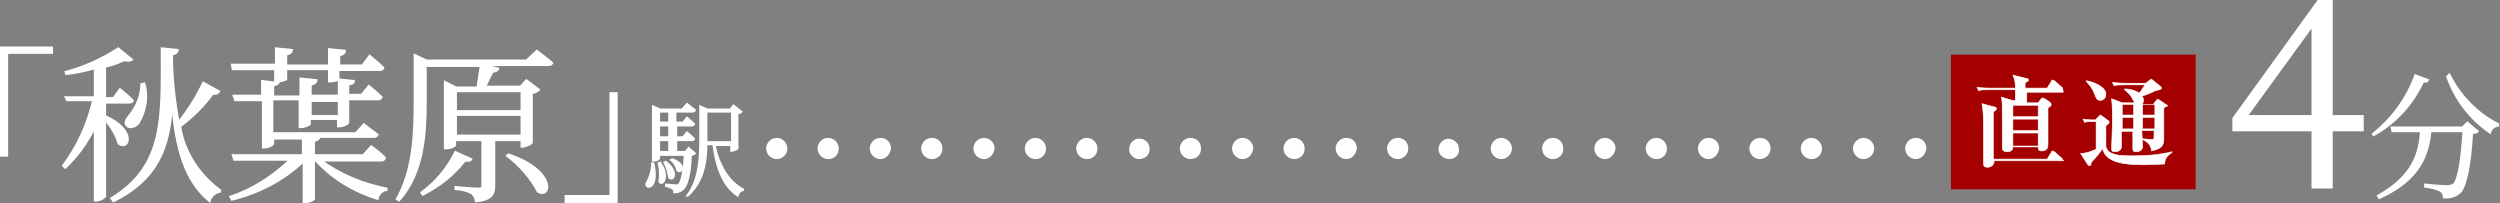 <?xml version="1.0" encoding="utf-8"?>
<!-- Generator: Adobe Illustrator 25.0.0, SVG Export Plug-In . SVG Version: 6.00 Build 0)  -->
<svg version="1.1" id="レイヤー_1" xmlns="http://www.w3.org/2000/svg" xmlns:xlink="http://www.w3.org/1999/xlink" x="0px"
	 y="0px" viewBox="0 0 306.4 24.9" style="enable-background:new 0 0 306.4 24.9;" xml:space="preserve">
<rect x="0" y="0" width="306.4" height="24.9" fill="#808080" stroke="none"/>
<style type="text/css">
	.st0{display:none;fill:#700CE5;stroke:#000000;stroke-miterlimit:10;}
	.st1{fill:#FFFFFF;stroke:#FFFFFF;stroke-width:0.2;stroke-miterlimit:10;}
	.st2{fill:#A40000;}
	.st3{fill:#FFFFFF;stroke:#FFFFFF;stroke-width:7.500000e-02;stroke-miterlimit:10;}
</style>
<rect x="-27.5" y="-21.5" class="st0" width="382" height="61"/>
<g id="レイヤー_2_1_">
	<g id="レイヤー_1-2">
		<path class="st1" d="M0.1,5.8h6.3v0.7H0.9v12.6H0.1V5.8z"/>
		<path class="st1" d="M12.9,14.2c4,1.8,2.9,4.4,1.6,3.4c-0.3-1.1-0.9-2-1.6-2.9v9.4c-0.3,0.3-0.7,0.5-1.1,0.5h-0.2v-8.9
			c-0.9,1.8-2.1,3.5-3.6,4.9l-0.3-0.3c1.8-2.4,3-5.1,3.7-8H8.2L8,11.9h3.6V8.4C10.4,8.7,9.3,9,8.1,9.1L8,8.8
			c2.3-0.6,4.5-1.6,6.5-2.9l1.7,1.4c-0.2,0.2-0.6,0.2-1,0.1c-0.6,0.3-1.4,0.6-2.3,0.8v3.8h1l0.8-1.1c0,0,1,0.8,1.6,1.4
			c0,0.2-0.2,0.3-0.5,0.3h-2.9V14.2z M26.9,11.2c-0.1,0.2-0.4,0.4-0.8,0.3c-1.1,1.5-2.5,2.9-4,4c0.5,3.1,2.3,5.9,4.9,7.8v0.2
			c-0.6,0.1-1.2,0.6-1.3,1.2c-3-2.4-4.2-6.5-4.6-11.9c-0.3,5.1-1.6,9.1-7.2,11.9l-0.3-0.4c6.6-4,6.2-9.9,6.2-18.4l2,0.2
			c0,0.3-0.2,0.5-0.7,0.6c0,2.7,0.3,5.5,0.8,8.2c1.2-1.5,2.2-3.1,3-4.8L26.9,11.2z M17.7,10.2c0.5,1.6,0.2,3.4-0.7,4.9
			c-0.4,0.5-1.2,0.7-1.5,0.3s0-0.8,0.3-1.2c0.9-1.1,1.5-2.5,1.5-3.9L17.7,10.2z"/>
		<path class="st1" d="M39.3,19.6c2.4,1.8,5.2,2.9,8.1,3.5v0.2c-0.6,0.1-1,0.5-1.1,1.1c-3-0.9-5.6-2.5-7.7-4.8h-0.1v4.8
			c0,0.1-0.6,0.4-1.1,0.4h-0.2v-5c-2.4,2.3-5.5,3.9-8.8,4.7l-0.2-0.4c2.7-0.9,5.2-2.5,7.3-4.5h-6.8L28.5,19h8.6v-2h-3.6v0.6
			c0,0.2-0.6,0.5-1.1,0.5h-0.2v-5.8h-3.4l-0.2-0.6h3.5V9.9l1.6,0.2V8.5h-5.2l-0.1-0.6h5.4v-2l2,0.2c0,0.3-0.2,0.5-0.7,0.6v1.3h5.2
			v-2l2,0.2c0,0.3-0.2,0.5-0.7,0.6V8h2.8l0.9-1.2c0.6,0.5,1.2,1,1.7,1.5c0,0.2-0.2,0.3-0.5,0.3h-5v1c0,0,0,0.1-0.1,0.1l2,0.2
			c0,0.3-0.2,0.4-0.7,0.5v1.2h1.6l0.9-1.1c0,0,1,0.8,1.6,1.4c-0.1,0.2-0.2,0.3-0.5,0.3h-3.6v2.8c0,0.2-0.6,0.5-1.1,0.5h-0.2v-0.9
			h-3.4v0.6c0,0.1-0.6,0.4-1.1,0.4h-0.2v-3.4h-3.3v4.1h10.2l1-1.1c0,0,1,0.8,1.7,1.3c-0.1,0.2-0.2,0.3-0.5,0.3h-6.6
			c-0.1,0.2-0.2,0.4-0.7,0.5V19h6l1-1.1c0,0,1.1,0.8,1.7,1.4c0,0.3-0.3,0.4-0.5,0.4c0,0,0,0,0,0H39.3z M33.5,11.8h3.3V9.6l2,0.2
			c0,0.3-0.2,0.5-0.7,0.6v1.3h3.4V9.8c-0.3,0.1-0.7,0.2-1,0.2h-0.2V8.5h-5.2v1.2c0,0.1-0.6,0.3-1.1,0.3h-0.2h0.4
			c0,0.2-0.2,0.4-0.7,0.5V11.8z M41.5,12.4h-3.4v1.8h3.4V12.4z"/>
		<path class="st1" d="M65.8,6.2c0,0,1.2,0.9,1.9,1.5c0,0.2-0.3,0.3-0.6,0.3h-7.6l1.6,0.4c-0.1,0.3-0.4,0.4-0.7,0.4
			c-0.3,0.5-0.6,1.2-0.9,1.8h4.3l0.7-0.8l1.6,1.2c-0.2,0.2-0.5,0.4-0.9,0.4v6.1c-0.3,0.3-0.7,0.4-1.1,0.5h-0.2v-0.8h-3.3v5.5
			c0,1.1-0.3,1.8-2.3,2c0-0.4-0.2-0.7-0.5-1c-0.6-0.3-1.3-0.5-2-0.5v-0.3c0,0,2.4,0.2,2.8,0.2s0.5-0.1,0.5-0.4v-5.5h-3.3v0.6
			c0,0.1-0.5,0.4-1.1,0.4h-0.2V10l1.4,0.7h2.6c0.1-0.8,0.3-1.9,0.4-2.6h-6.7v4.4c0,3.7-0.2,8.7-3.3,12.1l-0.3-0.2
			c2-3.5,2.2-7.9,2.2-11.9V6.7l1.5,0.7h12.2L65.8,6.2z M57.8,19.5c-0.1,0.2-0.3,0.3-0.8,0.2c-1.4,1.8-3.2,3.2-5.2,4.2l-0.2-0.3
			c1.8-1.3,3.2-3,4.2-5L57.8,19.5z M55.9,11.2v2.4h8v-2.4H55.9z M63.9,16.6v-2.5h-8v2.5H63.9z M62.3,18.9c6,2,5.3,5.6,3.6,4.6
			c-0.9-1.7-2.2-3.2-3.8-4.4L62.3,18.9z"/>
		<path class="st1" d="M75.6,24.8h-6.3V24h5.5V11.4h0.8L75.6,24.8z"/>
		<path class="st1" d="M80.1,20c0.8,3.6-1.4,3.2-0.8,2.3c0.4-0.7,0.6-1.5,0.6-2.3H80.1z M85.2,18.8c-0.1,0.1-0.3,0.2-0.5,0.2
			c-0.1,2.5-0.5,3.8-1,4.2c-0.3,0.3-0.7,0.4-1.1,0.4c0-0.2,0-0.4-0.2-0.5c-0.2-0.1-0.5-0.2-0.8-0.3v-0.2c0.4,0,1,0.1,1.2,0.1
			c0.2,0,0.3,0,0.4-0.1c0.3-0.3,0.6-1.5,0.7-3.6h-3.1v0.4c-0.1,0.2-0.4,0.3-0.6,0.3H80v-6.7l0.9,0.4h2.7l0.6-0.7c0,0,0.6,0.5,1,0.8
			c0,0.1-0.2,0.2-0.3,0.2h-2.1v1.3h0.9l0.5-0.6c0,0,0.6,0.5,0.9,0.8c0,0.1-0.2,0.2-0.3,0.2h-1.9v1.4h0.8l0.5-0.6
			c0,0,0.6,0.5,0.9,0.8c0,0.1-0.2,0.2-0.3,0.2h-1.9v1.4h1.1l0.4-0.5L85.2,18.8z M80.9,19.9c1.2,1.6,0.4,3-0.1,2.4
			c0.1-0.8,0.1-1.5-0.1-2.3L80.9,19.9z M80.8,13.7v1.3H82v-1.3H80.8z M82,15.4h-1.2v1.4H82V15.4z M80.8,18.6H82v-1.4h-1.2V18.6z
			 M81.6,19.8c1.6,1.2,1,2.5,0.4,2c-0.1-0.7-0.3-1.3-0.6-1.9L81.6,19.8z M82.4,19.5c1.8,0.6,1.2,1.9,0.6,1.4c-0.1-0.5-0.4-1-0.8-1.3
			L82.4,19.5z M87.6,17.8c0.5,2.4,1.7,4.5,3.5,5.4v0.1c-0.4,0.1-0.6,0.4-0.7,0.7c-1.8-1.2-2.6-3.4-3-6.3h-0.8c0,2.2-0.4,4.6-2.3,6.3
			L84.2,24c1.4-1.9,1.6-4.3,1.6-6.8v-4.2l0.9,0.4h2.8l0.4-0.5l1,0.8c-0.1,0.1-0.3,0.2-0.5,0.2v4.3c-0.2,0.2-0.4,0.2-0.7,0.3h-0.1
			v-0.7L87.6,17.8z M86.6,17.4h3.1v-3.7h-3.1L86.6,17.4L86.6,17.4z"/>
		<path class="st1" d="M95.2,19.4c-0.6,0-1.2-0.5-1.2-1.2c0-0.6,0.5-1.2,1.2-1.2c0.6,0,1.2,0.5,1.2,1.2c0,0,0,0,0,0
			C96.4,18.9,95.8,19.4,95.2,19.4L95.2,19.4z"/>
		<path class="st1" d="M101.5,19.4c-0.6,0-1.2-0.5-1.2-1.2c0-0.6,0.5-1.2,1.2-1.2c0.6,0,1.2,0.5,1.2,1.2c0,0,0,0,0,0
			C102.7,18.9,102.2,19.4,101.5,19.4L101.5,19.4z"/>
		<path class="st1" d="M107.9,19.4c-0.6,0-1.2-0.5-1.2-1.2c0-0.6,0.5-1.2,1.2-1.2s1.2,0.5,1.2,1.2c0,0,0,0,0,0
			C109,18.9,108.5,19.4,107.9,19.4C107.9,19.4,107.9,19.4,107.9,19.4z"/>
		<path class="st1" d="M114.2,19.4c-0.6,0-1.2-0.5-1.2-1.2c0-0.6,0.5-1.2,1.2-1.2s1.2,0.5,1.2,1.2c0,0,0,0,0,0
			C115.4,18.9,114.9,19.4,114.2,19.4C114.2,19.4,114.2,19.4,114.2,19.4z"/>
		<path class="st1" d="M120.6,19.4c-0.6,0-1.2-0.5-1.2-1.2c0-0.6,0.5-1.2,1.2-1.2c0.6,0,1.2,0.5,1.2,1.2c0,0,0,0,0,0
			C121.7,18.9,121.2,19.4,120.6,19.4L120.6,19.4z"/>
		<path class="st1" d="M126.9,19.4c-0.6,0-1.2-0.5-1.2-1.2c0-0.6,0.5-1.2,1.2-1.2c0.6,0,1.2,0.5,1.2,1.2c0,0,0,0,0,0
			C128.1,18.9,127.6,19.4,126.9,19.4C126.9,19.4,126.9,19.4,126.9,19.4z"/>
		<path class="st1" d="M133.2,19.4c-0.6,0-1.2-0.5-1.2-1.2c0-0.6,0.5-1.2,1.2-1.2c0.6,0,1.2,0.5,1.2,1.2c0,0,0,0,0,0
			C134.4,18.9,133.9,19.4,133.2,19.4z"/>
		<path class="st1" d="M139.6,19.4c-0.6,0-1.2-0.6-1.1-1.2c0-0.6,0.6-1.2,1.2-1.1c0.6,0,1.1,0.5,1.1,1.2
			C140.8,18.9,140.3,19.4,139.6,19.4C139.6,19.4,139.6,19.4,139.6,19.4z"/>
		<path class="st1" d="M145.9,19.4c-0.6,0-1.2-0.5-1.2-1.2c0-0.6,0.5-1.2,1.2-1.2s1.2,0.5,1.2,1.2c0,0,0,0,0,0
			C147.1,18.9,146.6,19.4,145.9,19.4L145.9,19.4z"/>
		<path class="st1" d="M152.3,19.4c-0.6,0-1.2-0.5-1.2-1.2c0-0.6,0.5-1.2,1.2-1.2c0.6,0,1.2,0.5,1.2,1.2c0,0,0,0,0,0
			C153.4,18.9,152.9,19.4,152.3,19.4C152.3,19.4,152.3,19.4,152.3,19.4z"/>
		<path class="st1" d="M158.6,19.4c-0.6,0-1.2-0.5-1.2-1.2c0-0.6,0.5-1.2,1.2-1.2c0.6,0,1.2,0.5,1.2,1.2c0,0,0,0,0,0
			C159.8,18.9,159.3,19.4,158.6,19.4C158.6,19.4,158.6,19.4,158.6,19.4z"/>
		<path class="st1" d="M165,19.4c-0.6,0-1.2-0.5-1.2-1.2c0-0.6,0.5-1.2,1.2-1.2s1.2,0.5,1.2,1.2c0,0,0,0,0,0
			C166.1,18.9,165.6,19.4,165,19.4L165,19.4z"/>
		<path class="st1" d="M171.3,19.4c-0.6,0-1.2-0.5-1.2-1.2c0-0.6,0.5-1.2,1.2-1.2s1.2,0.5,1.2,1.2c0,0,0,0,0,0
			C172.5,18.9,171.9,19.4,171.3,19.4L171.3,19.4z"/>
		<path class="st1" d="M177.6,19.4c-0.6,0-1.2-0.5-1.2-1.1c0-0.6,0.5-1.2,1.1-1.2s1.2,0.5,1.2,1.1c0,0,0,0,0,0
			C178.8,18.9,178.3,19.4,177.6,19.4z"/>
		<path class="st1" d="M184,19.4c-0.6,0-1.2-0.5-1.2-1.2c0-0.6,0.5-1.2,1.2-1.2c0.6,0,1.2,0.5,1.2,1.2c0,0,0,0,0,0
			C185.2,18.9,184.6,19.4,184,19.4C184,19.4,184,19.4,184,19.4z"/>
		<path class="st1" d="M190.3,19.4c-0.6,0-1.2-0.5-1.2-1.2c0-0.6,0.5-1.2,1.2-1.2s1.2,0.5,1.2,1.2c0,0,0,0,0,0
			C191.5,18.9,191,19.4,190.3,19.4L190.3,19.4z"/>
		<path class="st1" d="M196.7,19.4c-0.6,0-1.2-0.5-1.2-1.2c0-0.6,0.5-1.2,1.2-1.2c0.6,0,1.2,0.5,1.2,1.2c0,0,0,0,0,0
			C197.8,18.9,197.3,19.4,196.7,19.4C196.7,19.4,196.7,19.4,196.7,19.4z"/>
		<path class="st1" d="M203,19.4c-0.6,0-1.2-0.5-1.2-1.2c0-0.6,0.5-1.2,1.2-1.2c0.6,0,1.2,0.5,1.2,1.2c0,0,0,0,0,0
			C204.2,18.9,203.7,19.4,203,19.4C203,19.4,203,19.4,203,19.4z"/>
		<path class="st1" d="M209.4,19.4c-0.6,0-1.2-0.5-1.2-1.2c0-0.6,0.5-1.2,1.2-1.2s1.2,0.5,1.2,1.2c0,0,0,0,0,0
			C210.5,18.9,210,19.4,209.4,19.4L209.4,19.4z"/>
		<path class="st1" d="M215.7,19.4c-0.6,0-1.2-0.5-1.2-1.2c0-0.6,0.5-1.2,1.2-1.2s1.2,0.5,1.2,1.2c0,0,0,0,0,0
			C216.9,18.9,216.3,19.4,215.7,19.4L215.7,19.4z"/>
		<path class="st1" d="M222,19.4c-0.6,0-1.2-0.5-1.2-1.2c0-0.6,0.5-1.2,1.2-1.2c0.6,0,1.2,0.5,1.2,1.2c0,0,0,0,0,0
			C223.2,18.9,222.7,19.4,222,19.4C222,19.4,222,19.4,222,19.4z"/>
		<path class="st1" d="M228.4,19.4c-0.6,0-1.2-0.5-1.2-1.2c0-0.6,0.5-1.2,1.2-1.2c0.6,0,1.2,0.5,1.2,1.2c0,0,0,0,0,0
			C229.6,18.9,229,19.4,228.4,19.4C228.4,19.4,228.4,19.4,228.4,19.4z"/>
		<path class="st1" d="M234.8,19.4c-0.6,0-1.2-0.5-1.2-1.2c0-0.6,0.5-1.2,1.2-1.2s1.2,0.5,1.2,1.2c0,0,0,0,0,0
			C235.9,18.9,235.4,19.4,234.8,19.4L234.8,19.4z"/>
		<path class="st1" d="M241.1,19.4c-0.6,0-1.2-0.5-1.2-1.2c0-0.6,0.5-1.2,1.2-1.2c0.6,0,1.2,0.5,1.2,1.2c0,0,0,0,0,0
			C242.2,18.9,241.7,19.4,241.1,19.4C241.1,19.4,241.1,19.4,241.1,19.4z"/>
		<path class="st1" d="M247.4,19.4c-0.6,0-1.2-0.5-1.2-1.2c0-0.6,0.5-1.2,1.2-1.2c0.6,0,1.2,0.5,1.2,1.2c0,0,0,0,0,0
			C248.6,18.9,248.1,19.4,247.4,19.4C247.4,19.4,247.4,19.4,247.4,19.4z"/>
		<path class="st1" d="M253.8,19.4c-0.6,0-1.2-0.5-1.2-1.2c0-0.6,0.5-1.2,1.2-1.2c0.6,0,1.2,0.5,1.2,1.2c0,0,0,0,0,0
			C255,18.9,254.4,19.4,253.8,19.4C253.8,19.4,253.8,19.4,253.8,19.4z"/>
		<path class="st1" d="M260.1,19.4c-0.6,0-1.2-0.5-1.2-1.2c0-0.6,0.5-1.2,1.2-1.2s1.2,0.5,1.2,1.2c0,0,0,0,0,0
			C261.3,18.9,260.7,19.4,260.1,19.4L260.1,19.4z"/>
		<path class="st1" d="M266.4,19.4c-0.6,0-1.2-0.5-1.2-1.2c0-0.6,0.5-1.2,1.2-1.2c0.6,0,1.2,0.5,1.2,1.2c0,0,0,0,0,0
			C267.6,18.9,267.1,19.4,266.4,19.4C266.4,19.4,266.4,19.4,266.4,19.4z"/>
		<path class="st1" d="M289.6,16h-3.8V23h-2.4V16h-9.7v-1.5l10.4-14.4h1.7v14.1h3.8L289.6,16z M283.4,14.2v-11l-8,11H283.4z"/>
		<path class="st1" d="M297.6,9.8c-0.1,0.2-0.2,0.3-0.6,0.2c-1.3,2.8-3.4,5.1-6.1,6.6l-0.1-0.2c2.4-1.9,4.2-4.4,5.2-7.2L297.6,9.8z
			 M302.4,15l1.3,1.1c-0.2,0.2-0.4,0.2-0.7,0.2c-0.2,3.6-0.7,6.5-1.5,7.3c-0.6,0.5-1.3,0.7-2,0.6c0-0.3-0.1-0.6-0.4-0.8
			c-0.6-0.3-1.2-0.4-1.9-0.5v-0.3c0.9,0.1,2.3,0.2,2.7,0.2c0.3,0,0.6-0.1,0.8-0.2c0.6-0.5,1-3.2,1.2-6.5h-4
			c-0.3,2.8-1.2,5.9-6.3,8.2l-0.2-0.3c4.5-2.5,5.1-5.4,5.3-7.9h-3.5l-0.1-0.5h8.7L302.4,15z M300.2,9.1c1.3,2.6,3.4,4.8,6,6.1v0.2
			c-0.5,0.1-0.9,0.4-1,0.9c-2.5-1.7-4.3-4.1-5.3-6.9L300.2,9.1z"/>
	</g>
</g>
<g>
	<rect x="239.1" y="6.7" class="st2" width="30" height="16.5"/>
	<g>
		<path class="st3" d="M252.8,11.3h-4.4c0,0.1,0,0.9,0,1.3h1.4l0.3-0.4c0.1-0.1,0.2-0.2,0.2-0.2c0.1,0,0.2,0.1,0.3,0.1l0.6,0.4
			c0.1,0.1,0.2,0.2,0.2,0.3s-0.1,0.3-0.4,0.4c0,0.7,0,3.9,0,4.6c0,0.7-0.7,0.7-0.8,0.7c-0.4,0-0.4-0.3-0.4-0.5h-3.1
			c0,0.6-0.6,0.6-0.7,0.6c-0.3,0-0.6-0.1-0.6-0.5c0-0.2,0-0.8,0-1c0-0.7,0-1.5,0-2.2c0-2.2,0-2.5-0.1-3l1.3,0.4h0.4
			c0-0.2,0-1.2,0-1.3h-3.2c-0.7,0-1,0-1.3,0.1l-0.2-0.4c0.7,0.1,1.6,0.1,1.7,0.1h3c0-0.9-0.1-1.1-0.3-1.6l1.6,0.4
			c0.2,0,0.3,0.1,0.3,0.2c0,0.1,0,0.2-0.4,0.3v0.7h2.7l0.5-0.8c0-0.1,0.1-0.2,0.2-0.2c0,0,0.1,0.1,0.2,0.1l0.9,0.8
			c0.1,0,0.1,0.1,0.1,0.2C252.9,11.3,252.9,11.3,252.8,11.3z M252.8,19.7h-8.4c0,0.2,0,0.3-0.1,0.4c0,0.1-0.3,0.4-0.7,0.4
			c-0.5,0-0.5-0.3-0.5-0.5c0-0.1,0-0.8,0-0.9c0-1.1,0-2.4,0-3.2c0-2.4-0.1-2.6-0.2-3.2l1.5,0.4c0.1,0,0.3,0.1,0.3,0.2
			c0,0.1-0.2,0.3-0.4,0.4c0,0.9,0,2.1,0,3c0,0.8,0,2,0,2.8h6.6l0.5-0.8c0-0.1,0.1-0.2,0.2-0.2c0.1,0,0.1,0.1,0.2,0.1l0.9,0.8
			c0.1,0.1,0.1,0.1,0.1,0.2C253,19.7,252.9,19.7,252.8,19.7z M249.8,12.9h-3.1v1.4h3.1V12.9z M249.8,14.6h-3.1V16h3.1V14.6z
			 M249.8,16.3h-3.1v1.6h3.1V16.3z"/>
		<path class="st3" d="M265.3,20.1c-0.4,0-2.1,0.1-2.5,0.1c-3.6,0-4.8-0.7-5.1-2c-0.2,0.3-0.7,1-1.4,1.7c0,0.4-0.1,0.4-0.2,0.4
			s-0.1,0-0.2-0.1l-0.9-1.4c0.8,0,1.4-0.3,1.9-0.5v-3.4h-0.3c-0.6,0-0.9,0-1.1,0.1l-0.2-0.4c0.6,0.1,1.3,0.1,1.5,0.1l0.5-0.5
			l0.1-0.1c0,0,0.1,0,0.2,0.1l0.8,0.6c0.1,0.1,0.1,0.1,0.1,0.2c0,0.1-0.1,0.2-0.4,0.4c0,0.2,0,2.3,0,2.6c0.3,1,1.5,1.1,3.2,1.1
			c1.6,0,3.3-0.1,4.9-0.5v0.1C265.5,19.1,265.3,19.6,265.3,20.1z M257.4,12.3c-0.4,0-0.5-0.3-0.7-0.8c-0.3-0.8-0.7-1.2-1-1.5V9.9
			c0.9,0.1,2.4,0.8,2.4,1.6C258.1,12,257.8,12.3,257.4,12.3z M265.2,13.2c0,0.3,0,0.4,0,0.9s0,2.5,0,2.9c0,0.9-0.3,1.2-1.5,1.5
			c-0.1-0.9-0.7-1.2-1.1-1.4V17c0.2,0,0.9,0.1,1,0.1c0.4,0,0.4-0.1,0.4-0.3V16h-1.5c0,0.3,0.1,1.8,0.1,2c0,0.3-0.3,0.6-0.8,0.6
			c-0.3,0-0.4-0.1-0.4-0.4s0-1.8,0-2.1H260c0,0.3,0,1.6,0,1.9c0,0.4-0.4,0.6-0.8,0.6c-0.3,0-0.4-0.1-0.4-0.4c0-0.5,0.1-2.7,0.1-3.2
			c0-0.4,0-2.1-0.1-2.9l1.3,0.5h1.5c0-0.1-0.2-0.4-0.2-0.4c-0.3-0.7-0.8-1-1-1.2v-0.1c1,0,1.6,0.4,1.8,0.5c0.4-0.5,0.4-0.6,0.7-1
			h-2.5c-0.7,0-1,0-1.3,0.1l-0.2-0.4c0.7,0.1,1.6,0.1,1.7,0.1h2.4l0.5-0.4l0.1-0.1c0,0,0.1,0,0.2,0.1l1,0.8c0.1,0.1,0.1,0.1,0.1,0.2
			c0,0.1-0.1,0.2-0.7,0.3c-0.1,0-0.1,0-0.2,0.1c-0.4,0.2-0.9,0.4-1.5,0.6c0.1,0.1,0.2,0.2,0.2,0.5s-0.1,0.4-0.2,0.5h1.4l0.4-0.5
			c0-0.1,0.1-0.1,0.2-0.1c0,0,0.1,0,0.2,0.1l0.9,0.6l0.1,0.1C265.7,12.9,265.4,13.1,265.2,13.2z M261.5,12.8h-1.4v1.3h1.4V12.8z
			 M260.1,14.4v1.4h1.4c0-0.3,0-1,0-1.4H260.1z M264.1,12.8h-1.5v1.3h1.5V12.8z M264.1,14.4h-1.5c0,1,0,1.1,0,1.4h1.5V14.4z"/>
	</g>
</g>
</svg>
